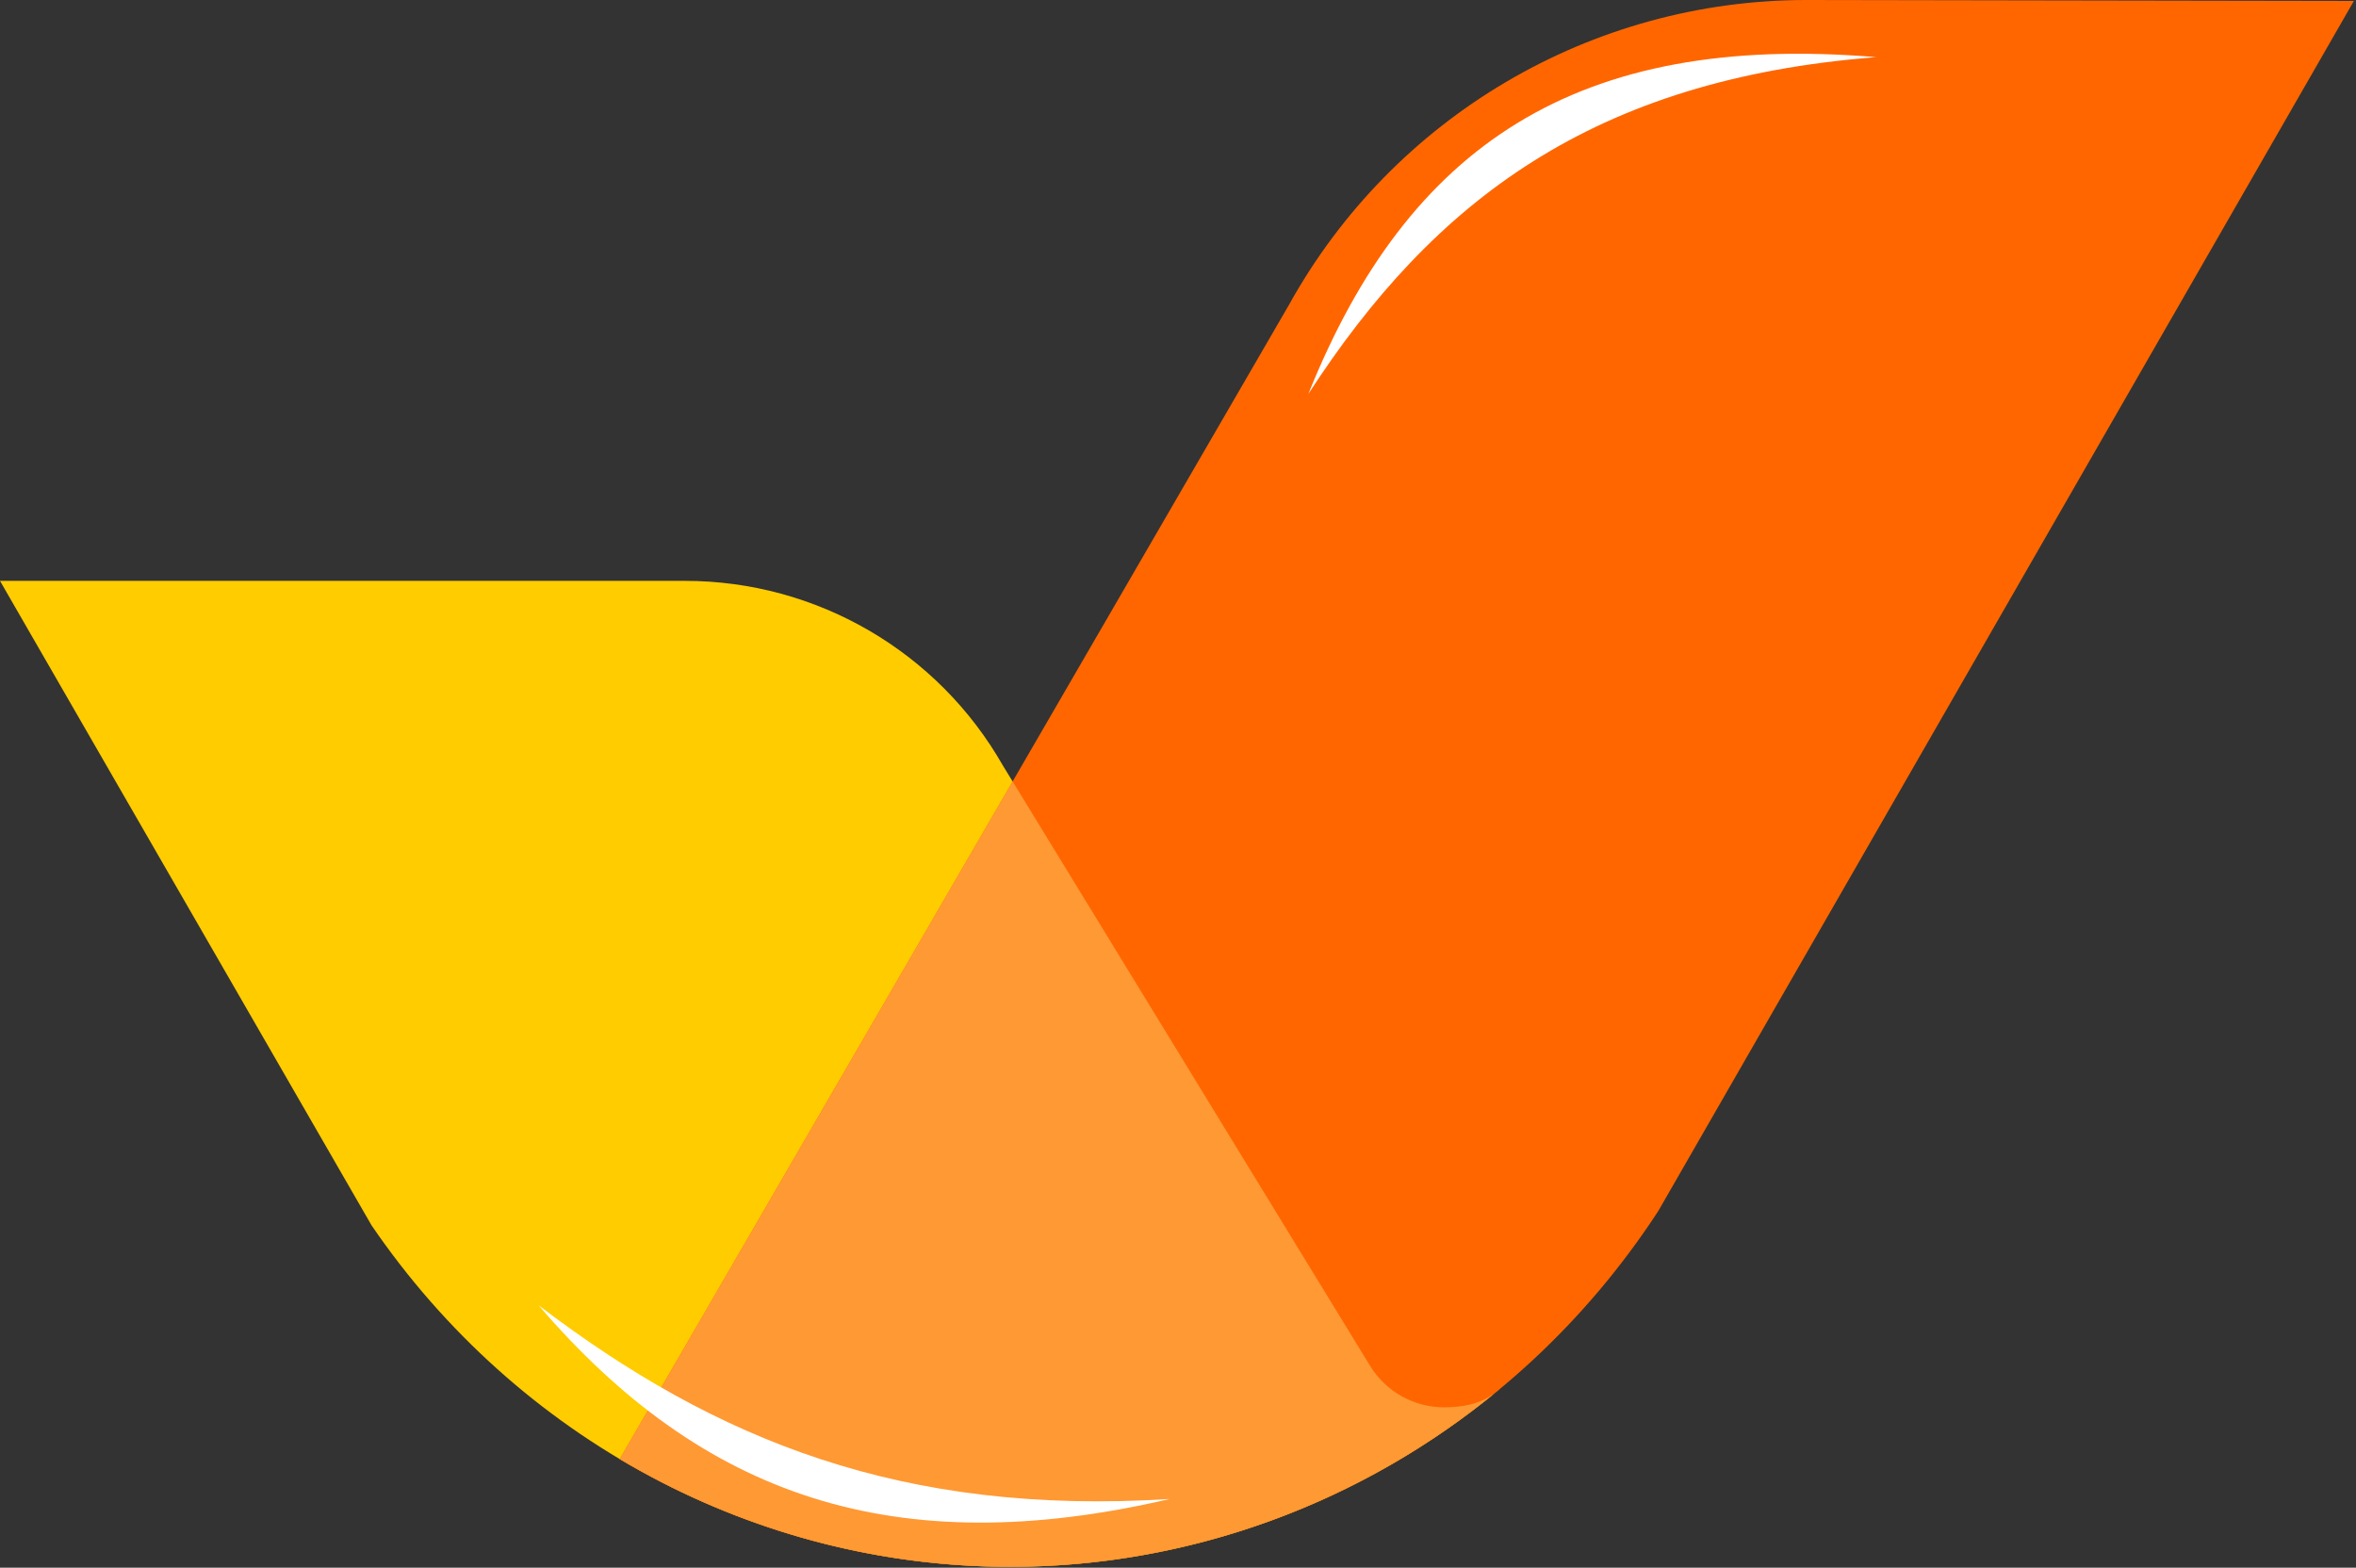 <svg width="281" height="187" viewBox="0 0 281 187" fill="none" xmlns="http://www.w3.org/2000/svg">
<rect x="0" y="0" width="281" height="187" fill="#333333" stroke="none"/>
<path fill-rule="evenodd" clip-rule="evenodd" d="M163.404 162.912C165.286 165.989 168.632 167.865 172.239 167.865C174.846 167.865 177.116 167.331 179.029 165.561C162.458 179.363 141.791 186.893 120.479 186.893C90.163 186.893 61.746 171.693 44.309 146.152L-0.001 69.286H81.696C97.381 69.286 111.86 77.702 119.623 91.331L163.404 162.912Z" fill="#FFCC00"/>
<path fill-rule="evenodd" clip-rule="evenodd" d="M153.712 36.404L73.913 174.04C88.07 182.46 104.13 186.894 120.479 186.894C151.505 186.894 180.494 170.976 197.787 144.445L280.748 0.112L215.464 0C189.791 0 166.143 13.941 153.713 36.404H153.712Z" fill="#FF6600"/>
<path fill-rule="evenodd" clip-rule="evenodd" d="M120.775 93.214L73.914 174.04L73.932 174.051L74.036 174.112C74.364 174.306 74.693 174.498 75.022 174.688L75.183 174.781C75.52 174.974 75.858 175.164 76.197 175.353L76.445 175.491C76.787 175.68 77.131 175.868 77.476 176.053L77.653 176.148C78.019 176.343 78.386 176.536 78.755 176.726L78.879 176.79C79.25 176.981 79.621 177.17 79.995 177.355L80.035 177.376L80.05 177.384C80.406 177.561 80.763 177.734 81.122 177.906L81.358 178.02C81.703 178.185 82.049 178.347 82.396 178.506L82.645 178.622C82.984 178.776 83.325 178.93 83.665 179.082L83.942 179.204C84.281 179.353 84.619 179.5 84.96 179.644L85.26 179.77C85.603 179.915 85.948 180.058 86.292 180.198L86.548 180.3L87.442 180.656L87.828 180.806C88.118 180.917 88.41 181.028 88.701 181.137L89.102 181.286C89.4 181.396 89.697 181.503 89.996 181.61L90.461 181.775C90.765 181.882 91.07 181.987 91.375 182.09L91.828 182.242C92.131 182.343 92.435 182.443 92.74 182.541L93.181 182.681L94 182.936L94.458 183.074L95.282 183.317L95.838 183.476L96.538 183.671L97.231 183.858L97.927 184.04L98.503 184.187L99.34 184.392L99.918 184.528L100.739 184.716L101.278 184.834L101.921 184.971L102.698 185.13L103.326 185.254L104.066 185.394L104.768 185.52L105.237 185.602C105.549 185.655 105.862 185.707 106.175 185.756L106.679 185.836C107.001 185.885 107.321 185.933 107.643 185.979L108.059 186.038C108.403 186.085 108.746 186.131 109.089 186.175L109.49 186.224L110.415 186.333L110.827 186.378C111.137 186.411 111.446 186.443 111.756 186.473L112.215 186.517C112.551 186.548 112.887 186.576 113.223 186.604L113.523 186.628C113.898 186.657 114.274 186.683 114.65 186.707L114.952 186.727C115.334 186.751 115.715 186.771 116.096 186.789L116.393 186.803C116.784 186.821 117.177 186.837 117.57 186.85L117.755 186.855C118.169 186.867 118.582 186.876 118.997 186.884L119.181 186.887C119.613 186.892 120.045 186.897 120.479 186.897C120.913 186.897 121.347 186.892 121.78 186.886L122.124 186.88C122.479 186.874 122.832 186.866 123.186 186.855L123.436 186.848C123.844 186.835 124.252 186.818 124.66 186.799L125.086 186.779C125.399 186.763 125.711 186.744 126.024 186.725L126.363 186.705C126.769 186.679 127.175 186.649 127.58 186.617L127.988 186.584L128.837 186.509L129.311 186.465C129.699 186.427 130.085 186.386 130.471 186.343L130.89 186.295L131.678 186.2L132.237 186.129C132.496 186.095 132.754 186.06 133.013 186.024C133.326 185.98 133.638 185.934 133.951 185.887L134.476 185.807L135.202 185.69L135.62 185.619C136.06 185.545 136.497 185.466 136.936 185.386L137.336 185.312L138.058 185.172L138.55 185.073L139.2 184.939C139.522 184.871 139.844 184.801 140.166 184.729L140.194 184.723L140.911 184.559L141.358 184.454L142.085 184.279L142.09 184.278C142.41 184.199 142.729 184.12 143.048 184.038L143.053 184.036L143.642 183.881L144.235 183.722L144.862 183.55L145.47 183.377C145.791 183.285 146.11 183.192 146.429 183.097L147.01 182.921L147.657 182.72L148.161 182.56C148.456 182.465 148.75 182.37 149.044 182.273L149.812 182.014L150.347 181.828L150.981 181.605L151.496 181.42C151.848 181.293 152.199 181.162 152.549 181.029L152.993 180.86L153.737 180.57L154.175 180.397C154.536 180.253 154.897 180.106 155.256 179.957L155.579 179.822C155.859 179.704 156.139 179.585 156.417 179.465L156.811 179.295C157.175 179.136 157.538 178.975 157.9 178.812L157.936 178.795L157.943 178.791C158.318 178.622 158.691 178.449 159.064 178.274L159.402 178.114C159.733 177.957 160.063 177.799 160.392 177.638L160.539 177.566C160.921 177.378 161.302 177.188 161.682 176.995L161.957 176.854C162.257 176.7 162.556 176.544 162.855 176.388L163.116 176.251C163.49 176.053 163.863 175.852 164.234 175.648L164.443 175.531C164.742 175.367 165.039 175.2 165.337 175.032L165.667 174.845C166.029 174.638 166.389 174.429 166.748 174.218L166.756 174.213C167.123 173.997 167.488 173.776 167.853 173.555L168.12 173.391C168.438 173.195 168.757 172.998 169.073 172.798L169.221 172.706C169.577 172.48 169.932 172.252 170.286 172.022L170.561 171.841C170.843 171.655 171.126 171.468 171.406 171.279L171.657 171.11C172 170.879 172.341 170.644 172.682 170.407L172.947 170.22C173.204 170.039 173.461 169.859 173.715 169.675L174.072 169.417C174.321 169.237 174.568 169.055 174.815 168.872L175.284 168.523C175.541 168.331 175.796 168.137 176.051 167.942L176.388 167.682L177.084 167.138L177.435 166.861C177.714 166.639 177.992 166.415 178.268 166.19C176.523 167.462 174.509 167.867 172.241 167.867C168.634 167.867 165.287 165.99 163.405 162.913L120.776 93.215L120.775 93.214ZM78.879 176.79C79.25 176.98 79.621 177.17 79.995 177.355L78.879 176.79Z" fill="#FF9933"/>
<path fill-rule="evenodd" clip-rule="evenodd" d="M223.776 6.816C188.125 3.835 167.956 17.32 156.047 46.986C171.033 23.883 190.065 9.444 223.776 6.816Z" fill="white"/>
<path fill-rule="evenodd" clip-rule="evenodd" d="M139.51 178.802C106.679 186.443 83.781 178.481 64.232 155.693C85.425 171.842 107.686 180.81 139.51 178.802Z" fill="white"/>
</svg>
